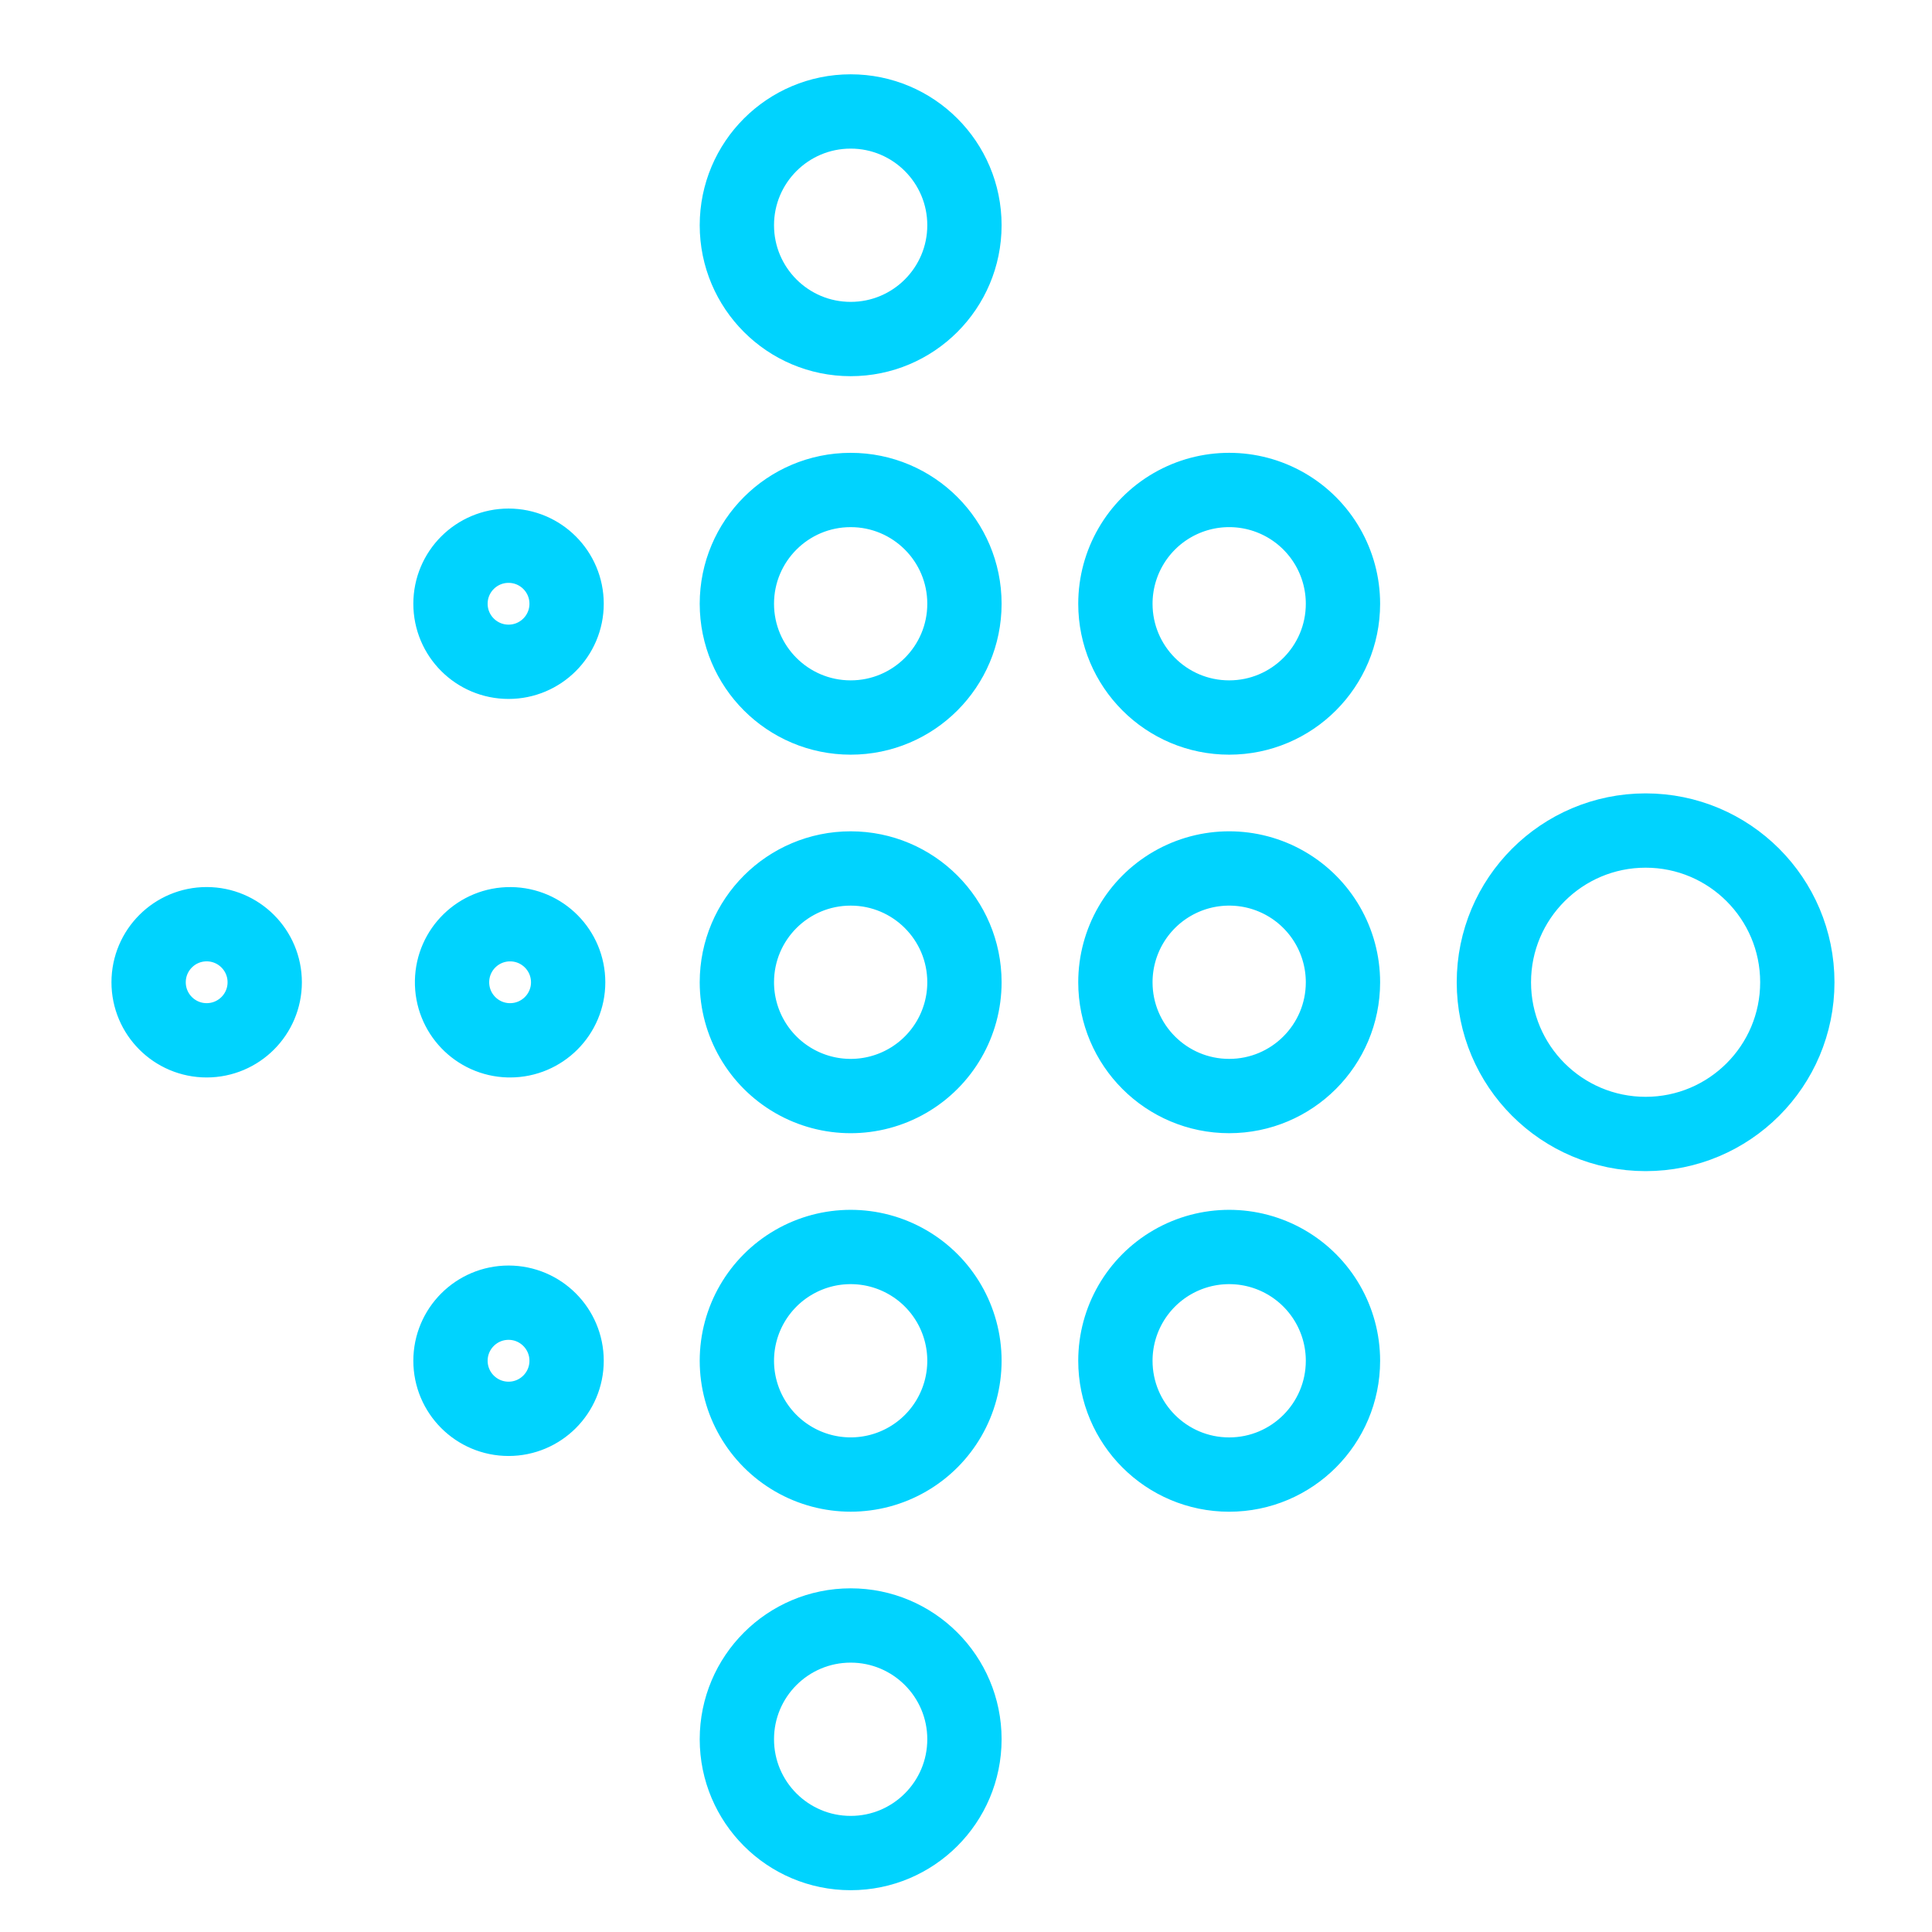 <?xml version="1.0" encoding="UTF-8"?> <svg xmlns="http://www.w3.org/2000/svg" xmlns:xlink="http://www.w3.org/1999/xlink" width="52px" height="52px" viewBox="0 0 52 52" version="1.1"><title>technology</title><g id="technology" stroke="none" stroke-width="1" fill="none" fill-rule="evenodd" stroke-linecap="round" stroke-linejoin="round"><g id="Group" transform="translate(4, 3)" stroke="#00D3FE" stroke-width="2"><path d="M36.208,23.438 C36.208,25.693 38.037,27.521 40.292,27.521 C42.547,27.521 44.375,25.693 44.375,23.438 C44.375,21.182 42.547,19.354 40.292,19.354 C38.037,19.354 36.208,21.182 36.208,23.438 L36.208,23.438 Z M15.833,23.438 C15.833,24.532 16.417,25.543 17.365,26.09 C18.312,26.637 19.48,26.637 20.427,26.09 C21.375,25.543 21.958,24.532 21.958,23.438 C21.958,21.746 20.587,20.375 18.896,20.375 C17.204,20.375 15.833,21.746 15.833,23.438 L15.833,23.438 Z M9.688,25 C8.83,24.977 8.152,24.268 8.167,23.41 C8.182,22.553 8.885,21.868 9.743,21.876 C10.6,21.883 11.291,22.58 11.292,23.438 C11.292,24.3 10.592,25 9.729,25 M1.562,25 C0.7,25 0,24.3 0,23.438 C0,22.575 0.7,21.875 1.562,21.875 C2.425,21.875 3.125,22.575 3.125,23.438 C3.125,24.3 2.425,25 1.562,25 M15.833,33.625 C15.833,34.719 16.417,35.73 17.365,36.277 C18.312,36.824 19.48,36.824 20.427,36.277 C21.375,35.73 21.958,34.719 21.958,33.625 C21.958,32.531 21.375,31.52 20.427,30.973 C19.48,30.426 18.312,30.426 17.365,30.973 C16.417,31.52 15.833,32.531 15.833,33.625 L15.833,33.625 Z M9.688,35.188 C8.825,35.188 8.125,34.488 8.125,33.625 C8.125,32.762 8.825,32.062 9.688,32.062 C10.55,32.062 11.25,32.762 11.25,33.625 C11.25,34.488 10.55,35.188 9.688,35.188 M15.833,13.25 C15.833,14.941 17.204,16.312 18.896,16.312 C20.587,16.312 21.958,14.941 21.958,13.25 C21.958,11.559 20.587,10.188 18.896,10.188 C17.204,10.188 15.833,11.559 15.833,13.25 L15.833,13.25 Z M26.021,23.438 C26.021,25.129 27.392,26.5 29.083,26.5 C30.775,26.5 32.146,25.129 32.146,23.438 C32.146,22.343 31.562,21.332 30.615,20.785 C29.667,20.238 28.5,20.238 27.552,20.785 C26.605,21.332 26.021,22.343 26.021,23.438 L26.021,23.438 Z M26.021,33.625 C26.021,35.316 27.392,36.688 29.083,36.688 C30.775,36.688 32.146,35.316 32.146,33.625 C32.146,32.531 31.562,31.52 30.615,30.973 C29.667,30.426 28.5,30.426 27.552,30.973 C26.605,31.52 26.021,32.531 26.021,33.625 L26.021,33.625 Z M26.021,13.25 C26.021,14.941 27.392,16.312 29.083,16.312 C30.775,16.312 32.146,14.941 32.146,13.25 C32.146,12.156 31.562,11.145 30.615,10.598 C29.667,10.051 28.5,10.051 27.552,10.598 C26.605,11.145 26.021,12.156 26.021,13.25 L26.021,13.25 Z M15.833,3.062 C15.833,4.754 17.204,6.125 18.896,6.125 C20.587,6.125 21.958,4.754 21.958,3.062 C21.958,1.371 20.587,0 18.896,0 C17.204,0 15.833,1.371 15.833,3.062 Z M15.833,43.812 C15.833,45.504 17.204,46.875 18.896,46.875 C20.587,46.875 21.958,45.504 21.958,43.812 C21.958,42.121 20.587,40.75 18.896,40.75 C17.204,40.75 15.833,42.121 15.833,43.812 L15.833,43.812 Z M9.688,14.812 C8.825,14.812 8.125,14.113 8.125,13.25 C8.125,12.387 8.825,11.688 9.688,11.688 C10.55,11.688 11.25,12.387 11.25,13.25 C11.25,14.113 10.55,14.812 9.688,14.812" id="Shape"></path></g></g></svg> 